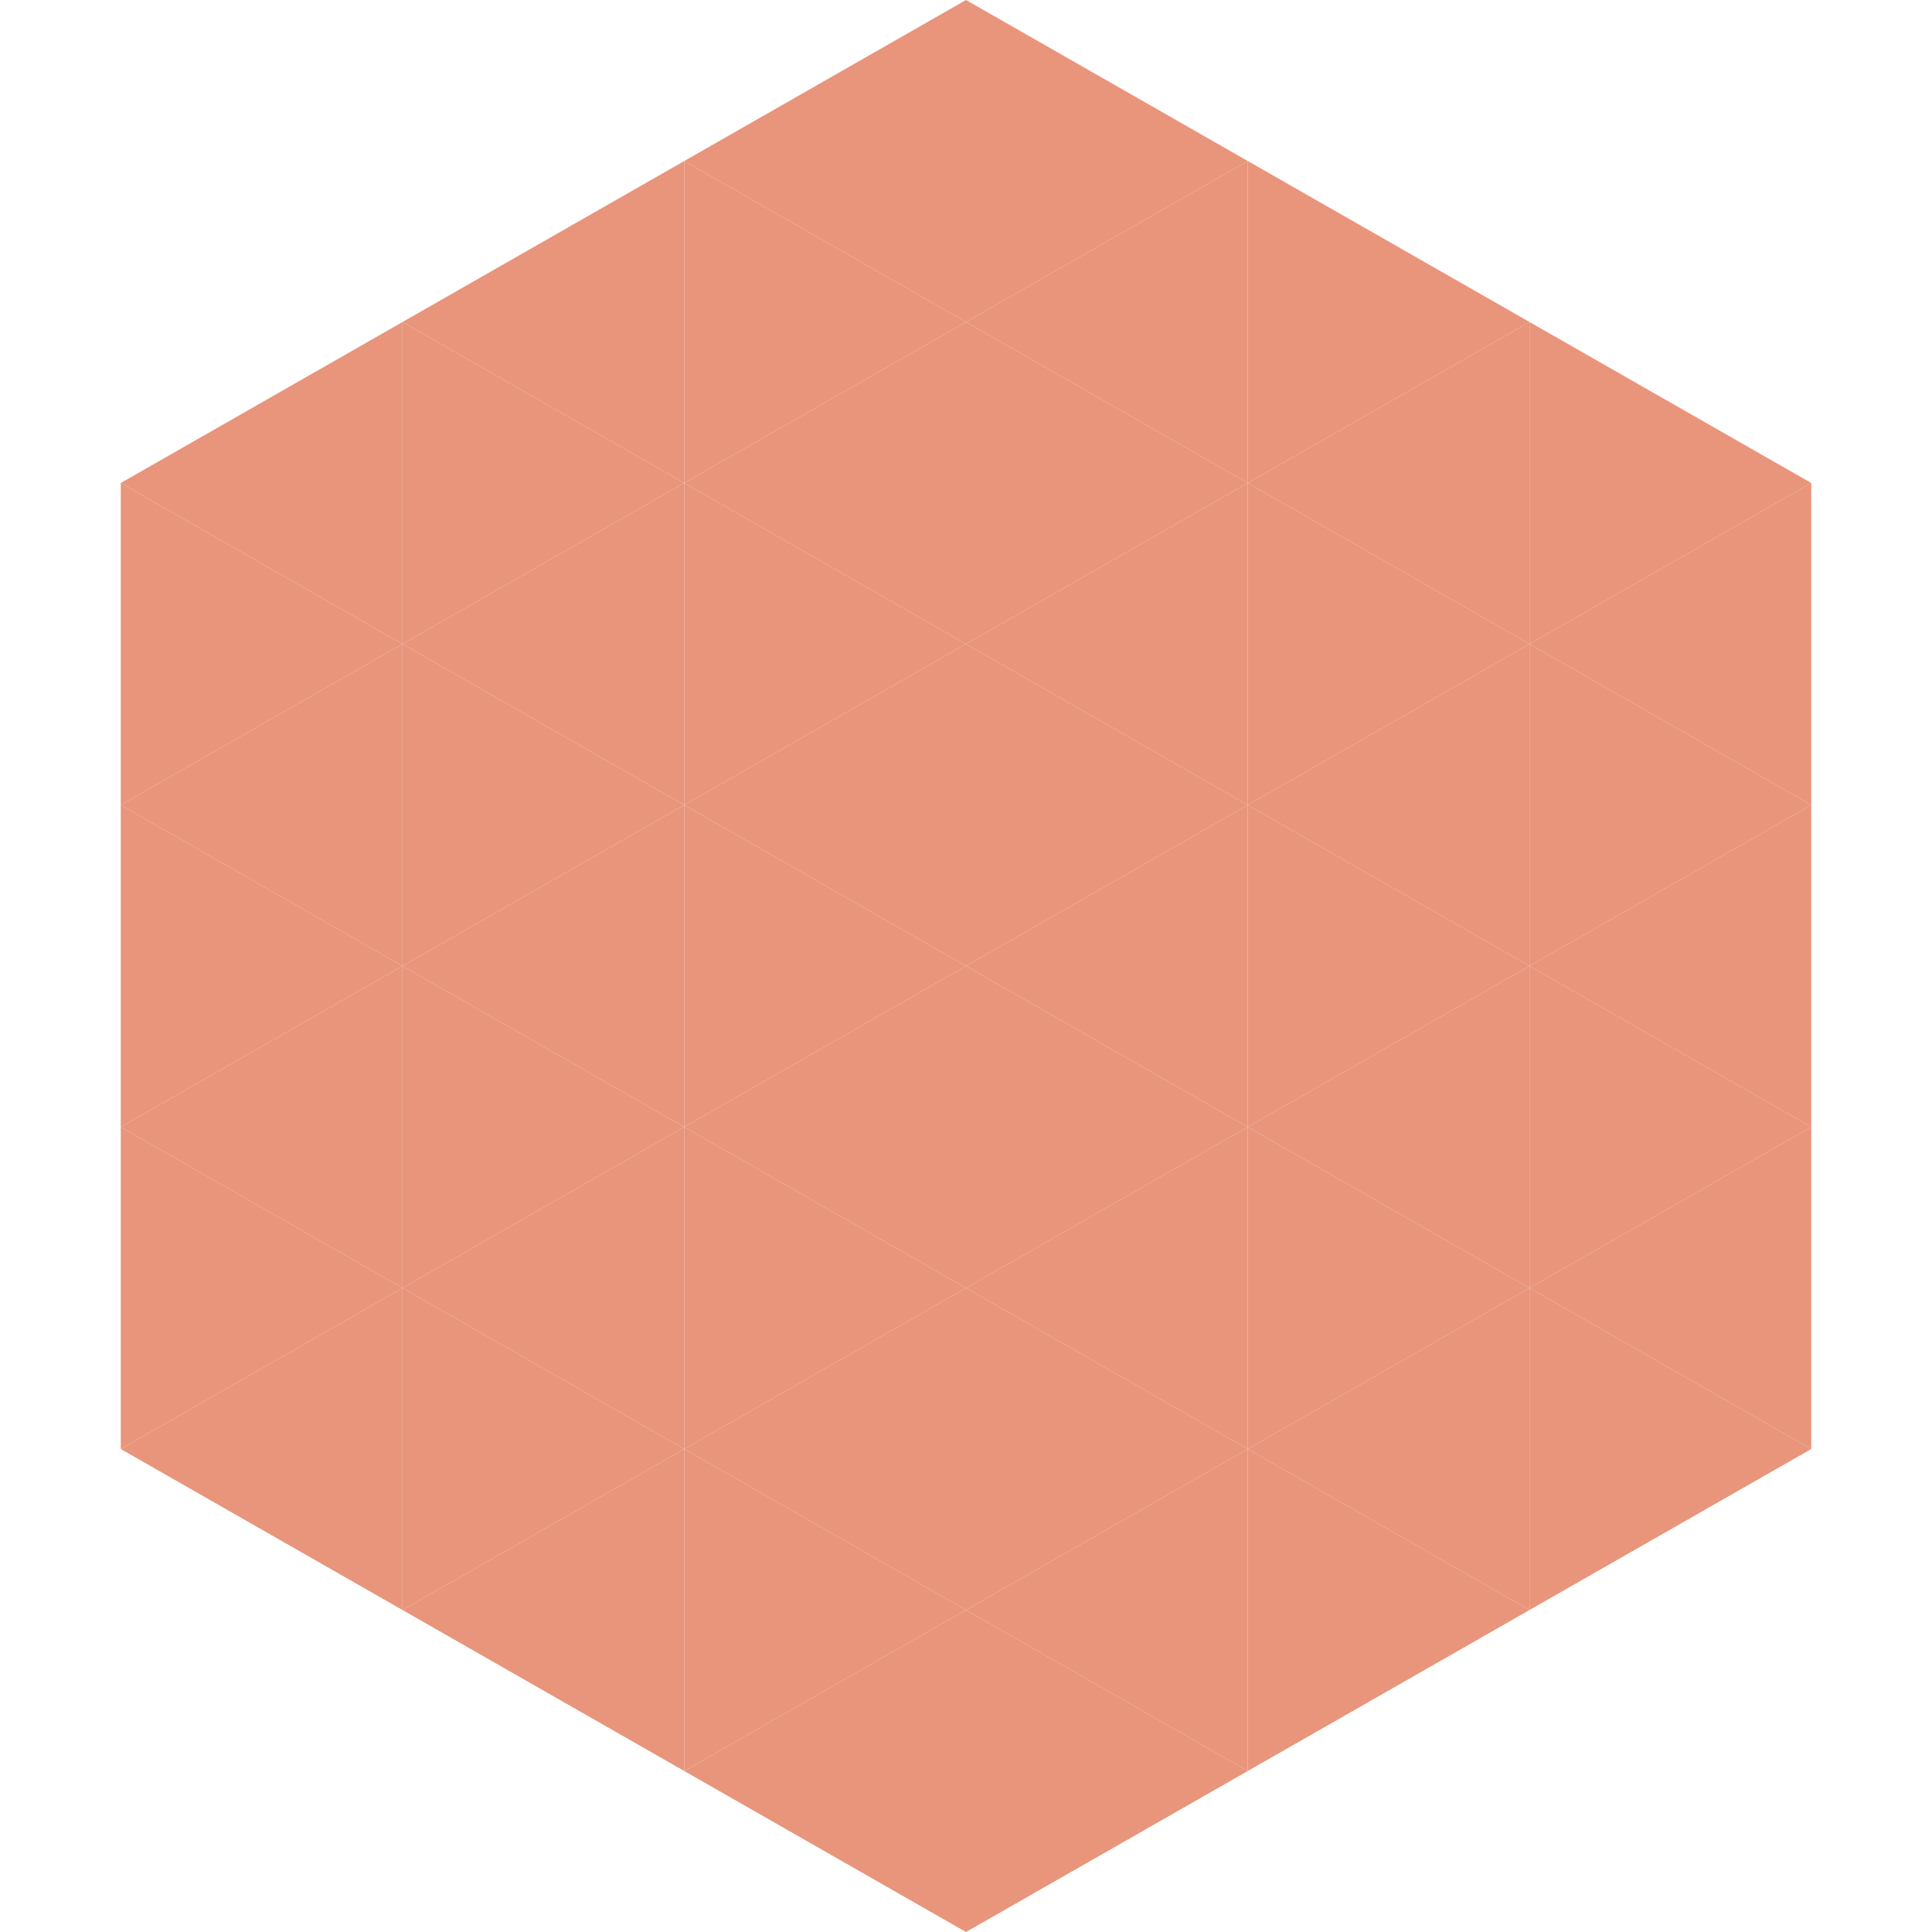 <?xml version="1.0"?>
<!-- Generated by SVGo -->
<svg width="240" height="240"
     xmlns="http://www.w3.org/2000/svg"
     xmlns:xlink="http://www.w3.org/1999/xlink">
<polygon points="50,40 15,60 50,80" style="fill:rgb(232,149,123)" />
<polygon points="190,40 225,60 190,80" style="fill:rgb(232,149,123)" />
<polygon points="15,60 50,80 15,100" style="fill:rgb(232,149,123)" />
<polygon points="225,60 190,80 225,100" style="fill:rgb(232,149,123)" />
<polygon points="50,80 15,100 50,120" style="fill:rgb(232,149,123)" />
<polygon points="190,80 225,100 190,120" style="fill:rgb(232,149,123)" />
<polygon points="15,100 50,120 15,140" style="fill:rgb(232,149,123)" />
<polygon points="225,100 190,120 225,140" style="fill:rgb(232,149,123)" />
<polygon points="50,120 15,140 50,160" style="fill:rgb(232,149,123)" />
<polygon points="190,120 225,140 190,160" style="fill:rgb(232,149,123)" />
<polygon points="15,140 50,160 15,180" style="fill:rgb(232,149,123)" />
<polygon points="225,140 190,160 225,180" style="fill:rgb(232,149,123)" />
<polygon points="50,160 15,180 50,200" style="fill:rgb(232,149,123)" />
<polygon points="190,160 225,180 190,200" style="fill:rgb(232,149,123)" />
<polygon points="15,180 50,200 15,220" style="fill:rgb(255,255,255); fill-opacity:0" />
<polygon points="225,180 190,200 225,220" style="fill:rgb(255,255,255); fill-opacity:0" />
<polygon points="50,0 85,20 50,40" style="fill:rgb(255,255,255); fill-opacity:0" />
<polygon points="190,0 155,20 190,40" style="fill:rgb(255,255,255); fill-opacity:0" />
<polygon points="85,20 50,40 85,60" style="fill:rgb(232,149,123)" />
<polygon points="155,20 190,40 155,60" style="fill:rgb(232,149,123)" />
<polygon points="50,40 85,60 50,80" style="fill:rgb(232,149,123)" />
<polygon points="190,40 155,60 190,80" style="fill:rgb(232,149,123)" />
<polygon points="85,60 50,80 85,100" style="fill:rgb(232,149,123)" />
<polygon points="155,60 190,80 155,100" style="fill:rgb(232,149,123)" />
<polygon points="50,80 85,100 50,120" style="fill:rgb(232,149,123)" />
<polygon points="190,80 155,100 190,120" style="fill:rgb(232,149,123)" />
<polygon points="85,100 50,120 85,140" style="fill:rgb(232,149,123)" />
<polygon points="155,100 190,120 155,140" style="fill:rgb(232,149,123)" />
<polygon points="50,120 85,140 50,160" style="fill:rgb(232,149,123)" />
<polygon points="190,120 155,140 190,160" style="fill:rgb(232,149,123)" />
<polygon points="85,140 50,160 85,180" style="fill:rgb(232,149,123)" />
<polygon points="155,140 190,160 155,180" style="fill:rgb(232,149,123)" />
<polygon points="50,160 85,180 50,200" style="fill:rgb(232,149,123)" />
<polygon points="190,160 155,180 190,200" style="fill:rgb(232,149,123)" />
<polygon points="85,180 50,200 85,220" style="fill:rgb(232,149,123)" />
<polygon points="155,180 190,200 155,220" style="fill:rgb(232,149,123)" />
<polygon points="120,0 85,20 120,40" style="fill:rgb(232,149,123)" />
<polygon points="120,0 155,20 120,40" style="fill:rgb(232,149,123)" />
<polygon points="85,20 120,40 85,60" style="fill:rgb(232,149,123)" />
<polygon points="155,20 120,40 155,60" style="fill:rgb(232,149,123)" />
<polygon points="120,40 85,60 120,80" style="fill:rgb(232,149,123)" />
<polygon points="120,40 155,60 120,80" style="fill:rgb(232,149,123)" />
<polygon points="85,60 120,80 85,100" style="fill:rgb(232,149,123)" />
<polygon points="155,60 120,80 155,100" style="fill:rgb(232,149,123)" />
<polygon points="120,80 85,100 120,120" style="fill:rgb(232,149,123)" />
<polygon points="120,80 155,100 120,120" style="fill:rgb(232,149,123)" />
<polygon points="85,100 120,120 85,140" style="fill:rgb(232,149,123)" />
<polygon points="155,100 120,120 155,140" style="fill:rgb(232,149,123)" />
<polygon points="120,120 85,140 120,160" style="fill:rgb(232,149,123)" />
<polygon points="120,120 155,140 120,160" style="fill:rgb(232,149,123)" />
<polygon points="85,140 120,160 85,180" style="fill:rgb(232,149,123)" />
<polygon points="155,140 120,160 155,180" style="fill:rgb(232,149,123)" />
<polygon points="120,160 85,180 120,200" style="fill:rgb(232,149,123)" />
<polygon points="120,160 155,180 120,200" style="fill:rgb(232,149,123)" />
<polygon points="85,180 120,200 85,220" style="fill:rgb(232,149,123)" />
<polygon points="155,180 120,200 155,220" style="fill:rgb(232,149,123)" />
<polygon points="120,200 85,220 120,240" style="fill:rgb(232,149,123)" />
<polygon points="120,200 155,220 120,240" style="fill:rgb(232,149,123)" />
<polygon points="85,220 120,240 85,260" style="fill:rgb(255,255,255); fill-opacity:0" />
<polygon points="155,220 120,240 155,260" style="fill:rgb(255,255,255); fill-opacity:0" />
</svg>
